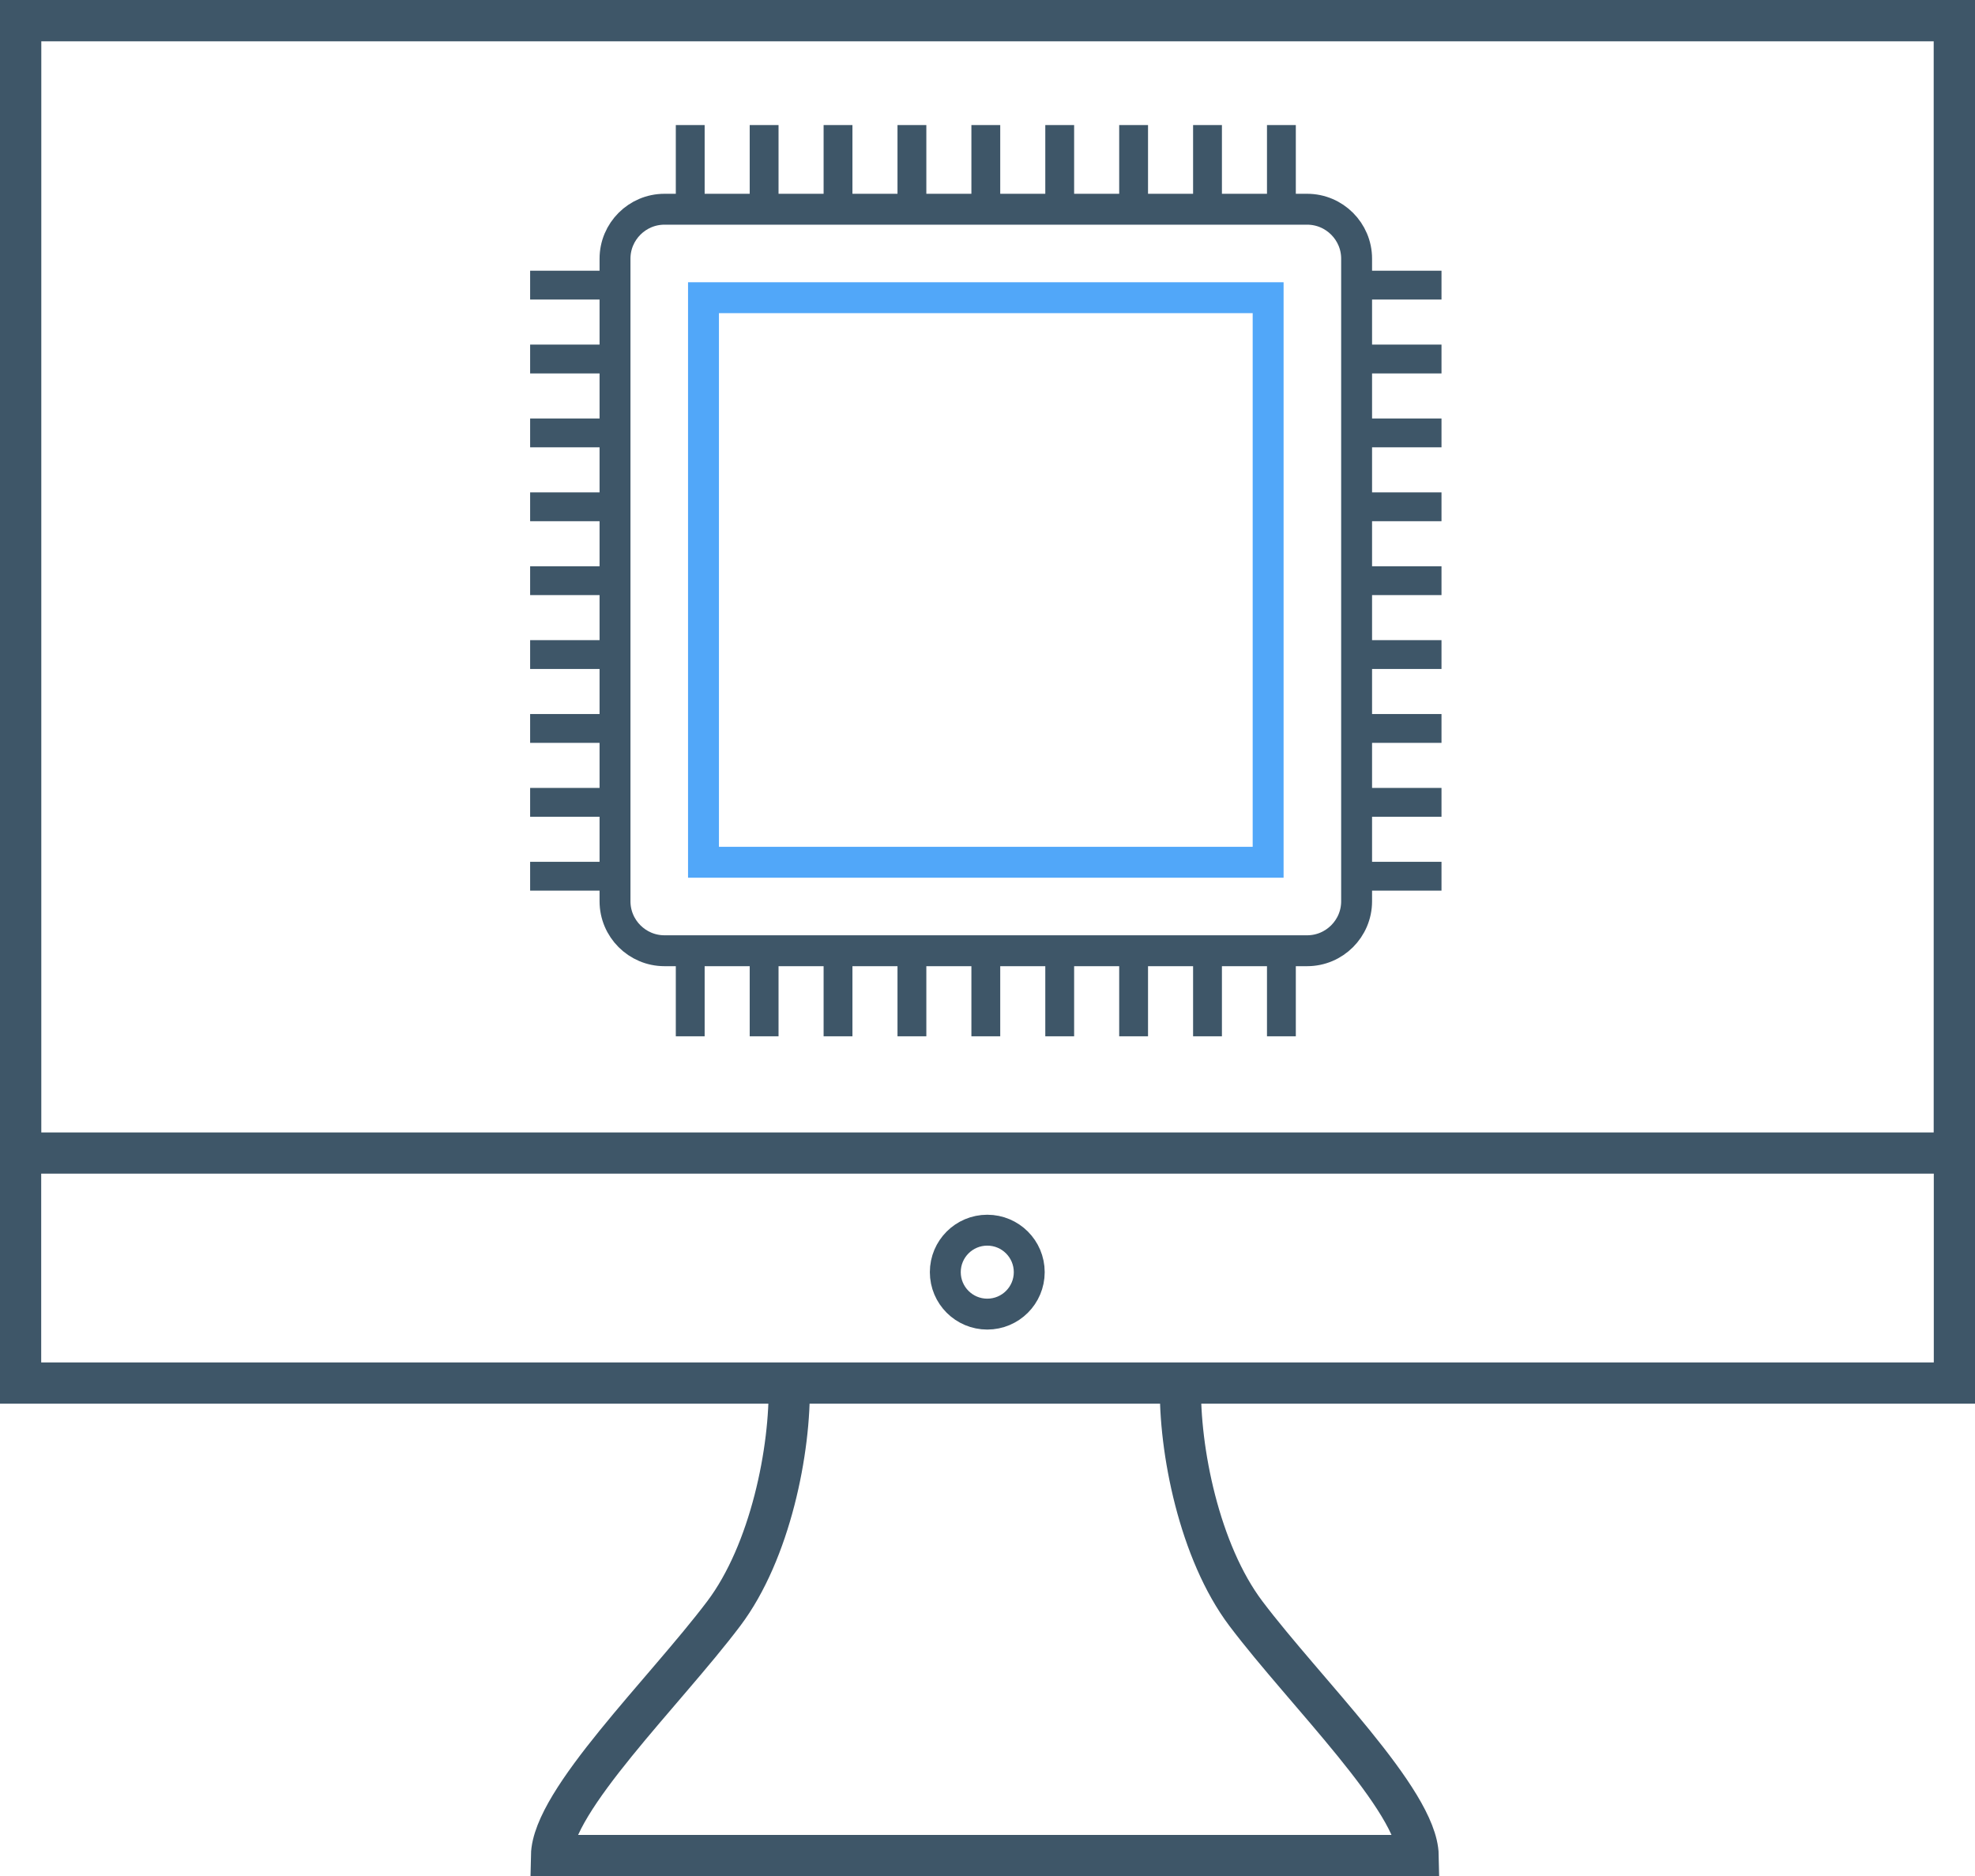 <?xml version="1.0" encoding="UTF-8"?>
<!DOCTYPE svg PUBLIC "-//W3C//DTD SVG 1.1//EN" "http://www.w3.org/Graphics/SVG/1.1/DTD/svg11.dtd">
<!-- Creator: CorelDRAW 2018 (64-Bit) -->
<svg xmlns="http://www.w3.org/2000/svg" xml:space="preserve" width="47.937mm" height="45.544mm" version="1.1" style="shape-rendering:geometricPrecision; text-rendering:geometricPrecision; image-rendering:optimizeQuality; fill-rule:evenodd; clip-rule:evenodd"
viewBox="0 0 11534.17 10958.22"
 xmlns:xlink="http://www.w3.org/1999/xlink">
 <defs>
  <style type="text/css">
   <![CDATA[
    .str0 {stroke:#3E5668;stroke-width:240.61;stroke-miterlimit:22.926}
    .str1 {stroke:#3E5668;stroke-width:180.46;stroke-miterlimit:22.926}
    .str2 {stroke:#51A7F9;stroke-width:180.46;stroke-miterlimit:22.926}
    .str3 {stroke:#3E5668;stroke-width:168.4;stroke-miterlimit:22.926}
    .fil0 {fill:none}
   ]]>
  </style>
 </defs>
 <g id="Layer_x0020_1">
  <g id="_917991008">
   <rect class="fil0 str0" x="120.3" y="120.29" width="11293.56" height="7957.72"/>
   <rect class="fil0 str0" x="120.3" y="120.29" width="11293.56" height="6614.39"/>
   <path class="fil0 str1" d="M3880.48 1222.03l3753.52 0c159.02,0 288.73,129.71 288.73,288.73l0 3753.52c0,159.02 -129.71,288.73 -288.73,288.73l-3753.52 0c-159.02,0 -288.73,-129.71 -288.73,-288.73l0 -3753.52c0,-159.02 129.71,-288.73 288.73,-288.73z"/>
   <rect class="fil0 str2" x="4108.46" y="1738.73" width="3297.56" height="3297.56"/>
   <rect class="fil0 str2" transform="matrix(2.01742E-14 0.762 -0.746 1.97674E-14 7410.08 1742.79)" width="4329.01" height="4418.1"/>
   <line class="fil0 str3" x1="3591.75" y1="1665.31" x2="3096.05" y2= "1665.31" />
   <line class="fil0 str3" x1="7483.5" y1="1226.08" x2="7483.5" y2= "730.37" />
   <line class="fil0 str3" x1="3591.75" y1="2096.87" x2="3096.05" y2= "2096.87" />
   <line class="fil0 str3" x1="7051.94" y1="1226.08" x2="7051.94" y2= "730.37" />
   <line class="fil0 str3" x1="3591.75" y1="2528.43" x2="3096.05" y2= "2528.43" />
   <line class="fil0 str3" x1="6620.38" y1="1226.08" x2="6620.38" y2= "730.37" />
   <line class="fil0 str3" x1="3591.75" y1="2960.01" x2="3096.05" y2= "2960.01" />
   <line class="fil0 str3" x1="6188.8" y1="1226.08" x2="6188.8" y2= "730.37" />
   <line class="fil0 str3" x1="3591.75" y1="3391.57" x2="3096.05" y2= "3391.57" />
   <line class="fil0 str3" x1="5757.24" y1="1226.08" x2="5757.24" y2= "730.37" />
   <line class="fil0 str3" x1="3591.75" y1="3823.12" x2="3096.05" y2= "3823.12" />
   <line class="fil0 str3" x1="5325.68" y1="1226.08" x2="5325.68" y2= "730.37" />
   <line class="fil0 str3" x1="3591.75" y1="4254.68" x2="3096.05" y2= "4254.68" />
   <line class="fil0 str3" x1="4894.13" y1="1226.08" x2="4894.13" y2= "730.37" />
   <line class="fil0 str3" x1="3591.75" y1="4686.26" x2="3096.05" y2= "4686.26" />
   <line class="fil0 str3" x1="4462.54" y1="1226.08" x2="4462.54" y2= "730.37" />
   <line class="fil0 str3" x1="3591.75" y1="5117.82" x2="3096.05" y2= "5117.82" />
   <line class="fil0 str3" x1="4030.99" y1="1226.08" x2="4030.99" y2= "730.37" />
   <line class="fil0 str3" x1="8418.44" y1="1665.31" x2="7922.73" y2= "1665.31" />
   <line class="fil0 str3" x1="7483.5" y1="6052.76" x2="7483.5" y2= "5557.06" />
   <line class="fil0 str3" x1="8418.44" y1="2096.87" x2="7922.73" y2= "2096.87" />
   <line class="fil0 str3" x1="7051.94" y1="6052.76" x2="7051.94" y2= "5557.06" />
   <line class="fil0 str3" x1="8418.44" y1="2528.43" x2="7922.73" y2= "2528.43" />
   <line class="fil0 str3" x1="6620.38" y1="6052.76" x2="6620.38" y2= "5557.06" />
   <line class="fil0 str3" x1="8418.44" y1="2960.01" x2="7922.73" y2= "2960.01" />
   <line class="fil0 str3" x1="6188.8" y1="6052.76" x2="6188.8" y2= "5557.06" />
   <line class="fil0 str3" x1="8418.44" y1="3391.57" x2="7922.73" y2= "3391.57" />
   <line class="fil0 str3" x1="5757.24" y1="6052.76" x2="5757.24" y2= "5557.06" />
   <line class="fil0 str3" x1="8418.44" y1="3823.12" x2="7922.73" y2= "3823.12" />
   <line class="fil0 str3" x1="5325.68" y1="6052.76" x2="5325.68" y2= "5557.06" />
   <line class="fil0 str3" x1="8418.44" y1="4254.68" x2="7922.73" y2= "4254.68" />
   <line class="fil0 str3" x1="4894.13" y1="6052.76" x2="4894.13" y2= "5557.06" />
   <line class="fil0 str3" x1="8418.44" y1="4686.26" x2="7922.73" y2= "4686.26" />
   <line class="fil0 str3" x1="4462.54" y1="6052.76" x2="4462.54" y2= "5557.06" />
   <line class="fil0 str3" x1="8418.44" y1="5117.82" x2="7922.73" y2= "5117.82" />
   <line class="fil0 str3" x1="4030.99" y1="6052.76" x2="4030.99" y2= "5557.06" />
   <circle class="fil0 str1" cx="5765.78" cy="7430.37" r="245.11"/>
   <path class="fil0 str0" d="M4608.74 8078.02c9.22,388.66 -110.25,986.43 -381.97,1346.6 -345.85,458.43 -999.52,1090.73 -1005.87,1413.29l5061.11 0c-6.35,-322.56 -660.02,-954.86 -1005.87,-1413.29 -271.72,-360.17 -391.18,-957.94 -381.97,-1346.6"/>
  </g>
 </g>
</svg>
